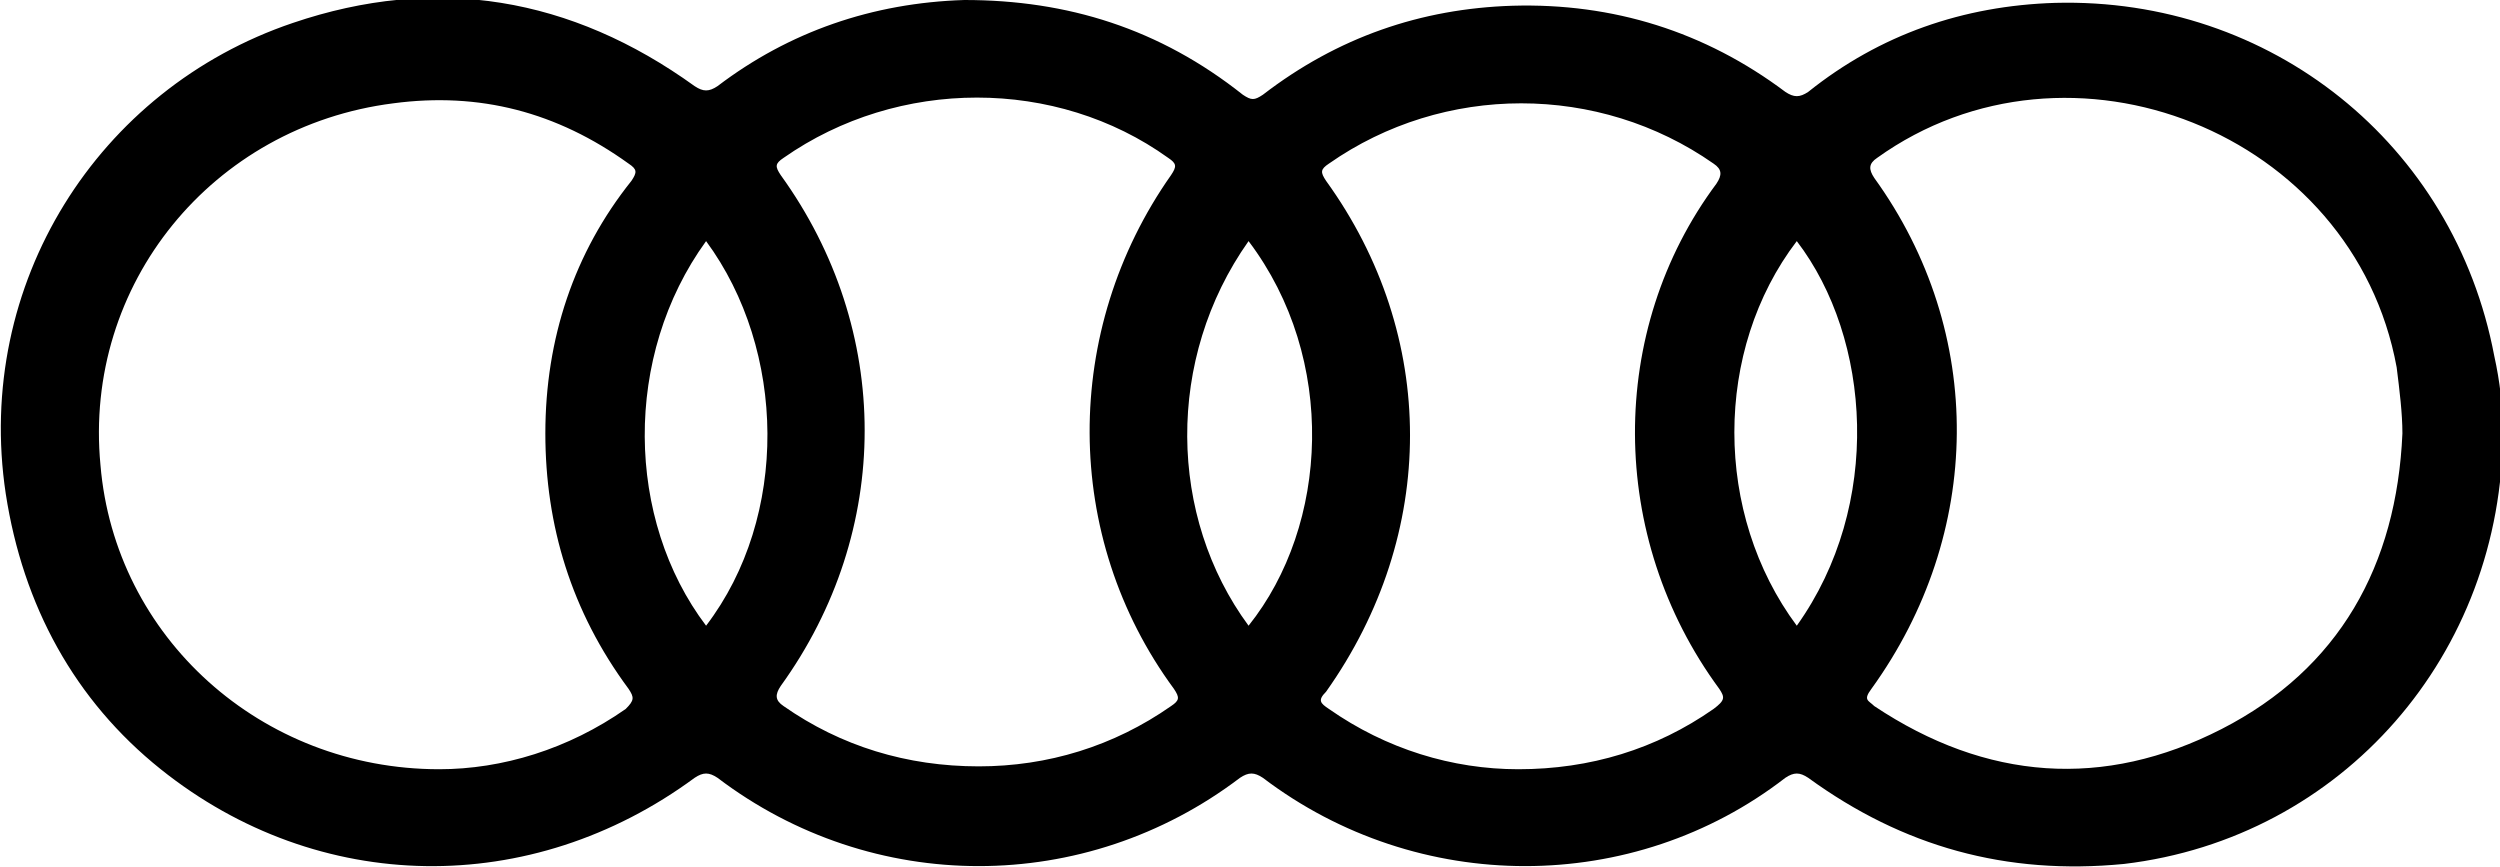 <?xml version="1.0" encoding="utf-8"?>
<!-- Generator: Adobe Illustrator 21.0.2, SVG Export Plug-In . SVG Version: 6.00 Build 0)  -->
<svg version="1.1" id="logo-audi" xmlns="http://www.w3.org/2000/svg" xmlns:xlink="http://www.w3.org/1999/xlink" x="0px" y="0px"
	 viewBox="0 0 87.1 30.2" enable-background="new 0 0 87.1 30.2" xml:space="preserve">
<path d="M86.9,12.4C85.5,5,79.1-0.1,71.6,0.1c-3.2,0.1-6.1,1.1-8.6,3.1c-0.3,0.2-0.5,0.2-0.8,0c-2.8-2.1-6-3.1-9.5-3
	c-3.2,0.1-6.1,1.1-8.7,3.1c-0.3,0.2-0.4,0.2-0.7,0C40.4,1,37.2,0,33.6,0c-3.2,0.1-6.1,1.1-8.6,3c-0.3,0.2-0.5,0.2-0.8,0
	c-4.3-3.1-9-3.9-14-2.2C3.4,3.1-0.9,9.9,0.2,17.2c0.6,3.9,2.4,7.2,5.4,9.6c5.5,4.4,12.9,4.5,18.6,0.3c0.3-0.2,0.5-0.2,0.8,0
	c5.4,4.1,12.8,4.1,18.2,0c0.3-0.2,0.5-0.2,0.8,0c5.4,4.1,12.9,4.1,18.2,0c0.3-0.2,0.5-0.2,0.8,0c3.3,2.4,6.9,3.4,11,3
	c7.6-0.9,13.2-7.3,13.2-15.1C87.2,14.2,87.1,13.3,86.9,12.4z M21.9,24c0.2,0.3,0.2,0.4-0.1,0.7c-2,1.4-4.3,2.1-6.5,2.1
	C9.1,26.8,4,22.2,3.5,16.2C2.9,9.9,7.4,4.4,13.7,3.6c3-0.4,5.7,0.3,8.2,2.1C22.2,5.9,22.2,6,22,6.3c-2,2.5-3,5.5-3,8.8
	C19,18.3,19.9,21.3,21.9,24z M24.6,21.8c-2.8-3.7-2.9-9.4,0-13.4C27.4,12.2,27.5,18,24.6,21.8z M40.8,24.6c-2,1.4-4.3,2.1-6.7,2.1
	c-2.5,0-4.8-0.7-6.8-2.1c-0.3-0.2-0.3-0.4-0.1-0.7c3.9-5.4,3.9-12.4,0-17.8C27,5.8,27,5.7,27.3,5.5c4-2.8,9.5-2.8,13.4,0
	C41,5.7,41,5.8,40.8,6.1C37,11.5,37,18.7,40.9,24C41.1,24.3,41.1,24.4,40.8,24.6z M43.5,21.8c-2.8-3.8-2.9-9.3,0-13.4
	C46.6,12.5,46.3,18.3,43.5,21.8z M59.7,24.7c-2,1.4-4.3,2.1-6.8,2.1c-2.3,0-4.6-0.7-6.6-2.1c-0.3-0.2-0.4-0.3-0.1-0.6
	c3.9-5.5,3.9-12.4,0-17.8C46,6,46,5.9,46.3,5.7c4-2.8,9.4-2.8,13.4,0C60,5.9,60,6.1,59.8,6.4C56,11.5,56,18.7,59.9,24
	C60.1,24.3,60.1,24.4,59.7,24.7z M62.6,21.8c-2.9-3.9-2.9-9.6,0-13.4C65.2,11.8,65.6,17.6,62.6,21.8z M83.7,15.1
	c-0.2,4.6-2.2,8.2-6.3,10.3c-4.1,2.1-8.2,1.8-12.1-0.8c-0.2-0.2-0.4-0.2-0.1-0.6c3.9-5.4,4-12.4,0.1-17.8c-0.2-0.3-0.2-0.5,0.1-0.7
	c6.7-4.8,16.6-0.9,18.1,7.3C83.6,13.6,83.7,14.4,83.7,15.1z"/>
</svg>
